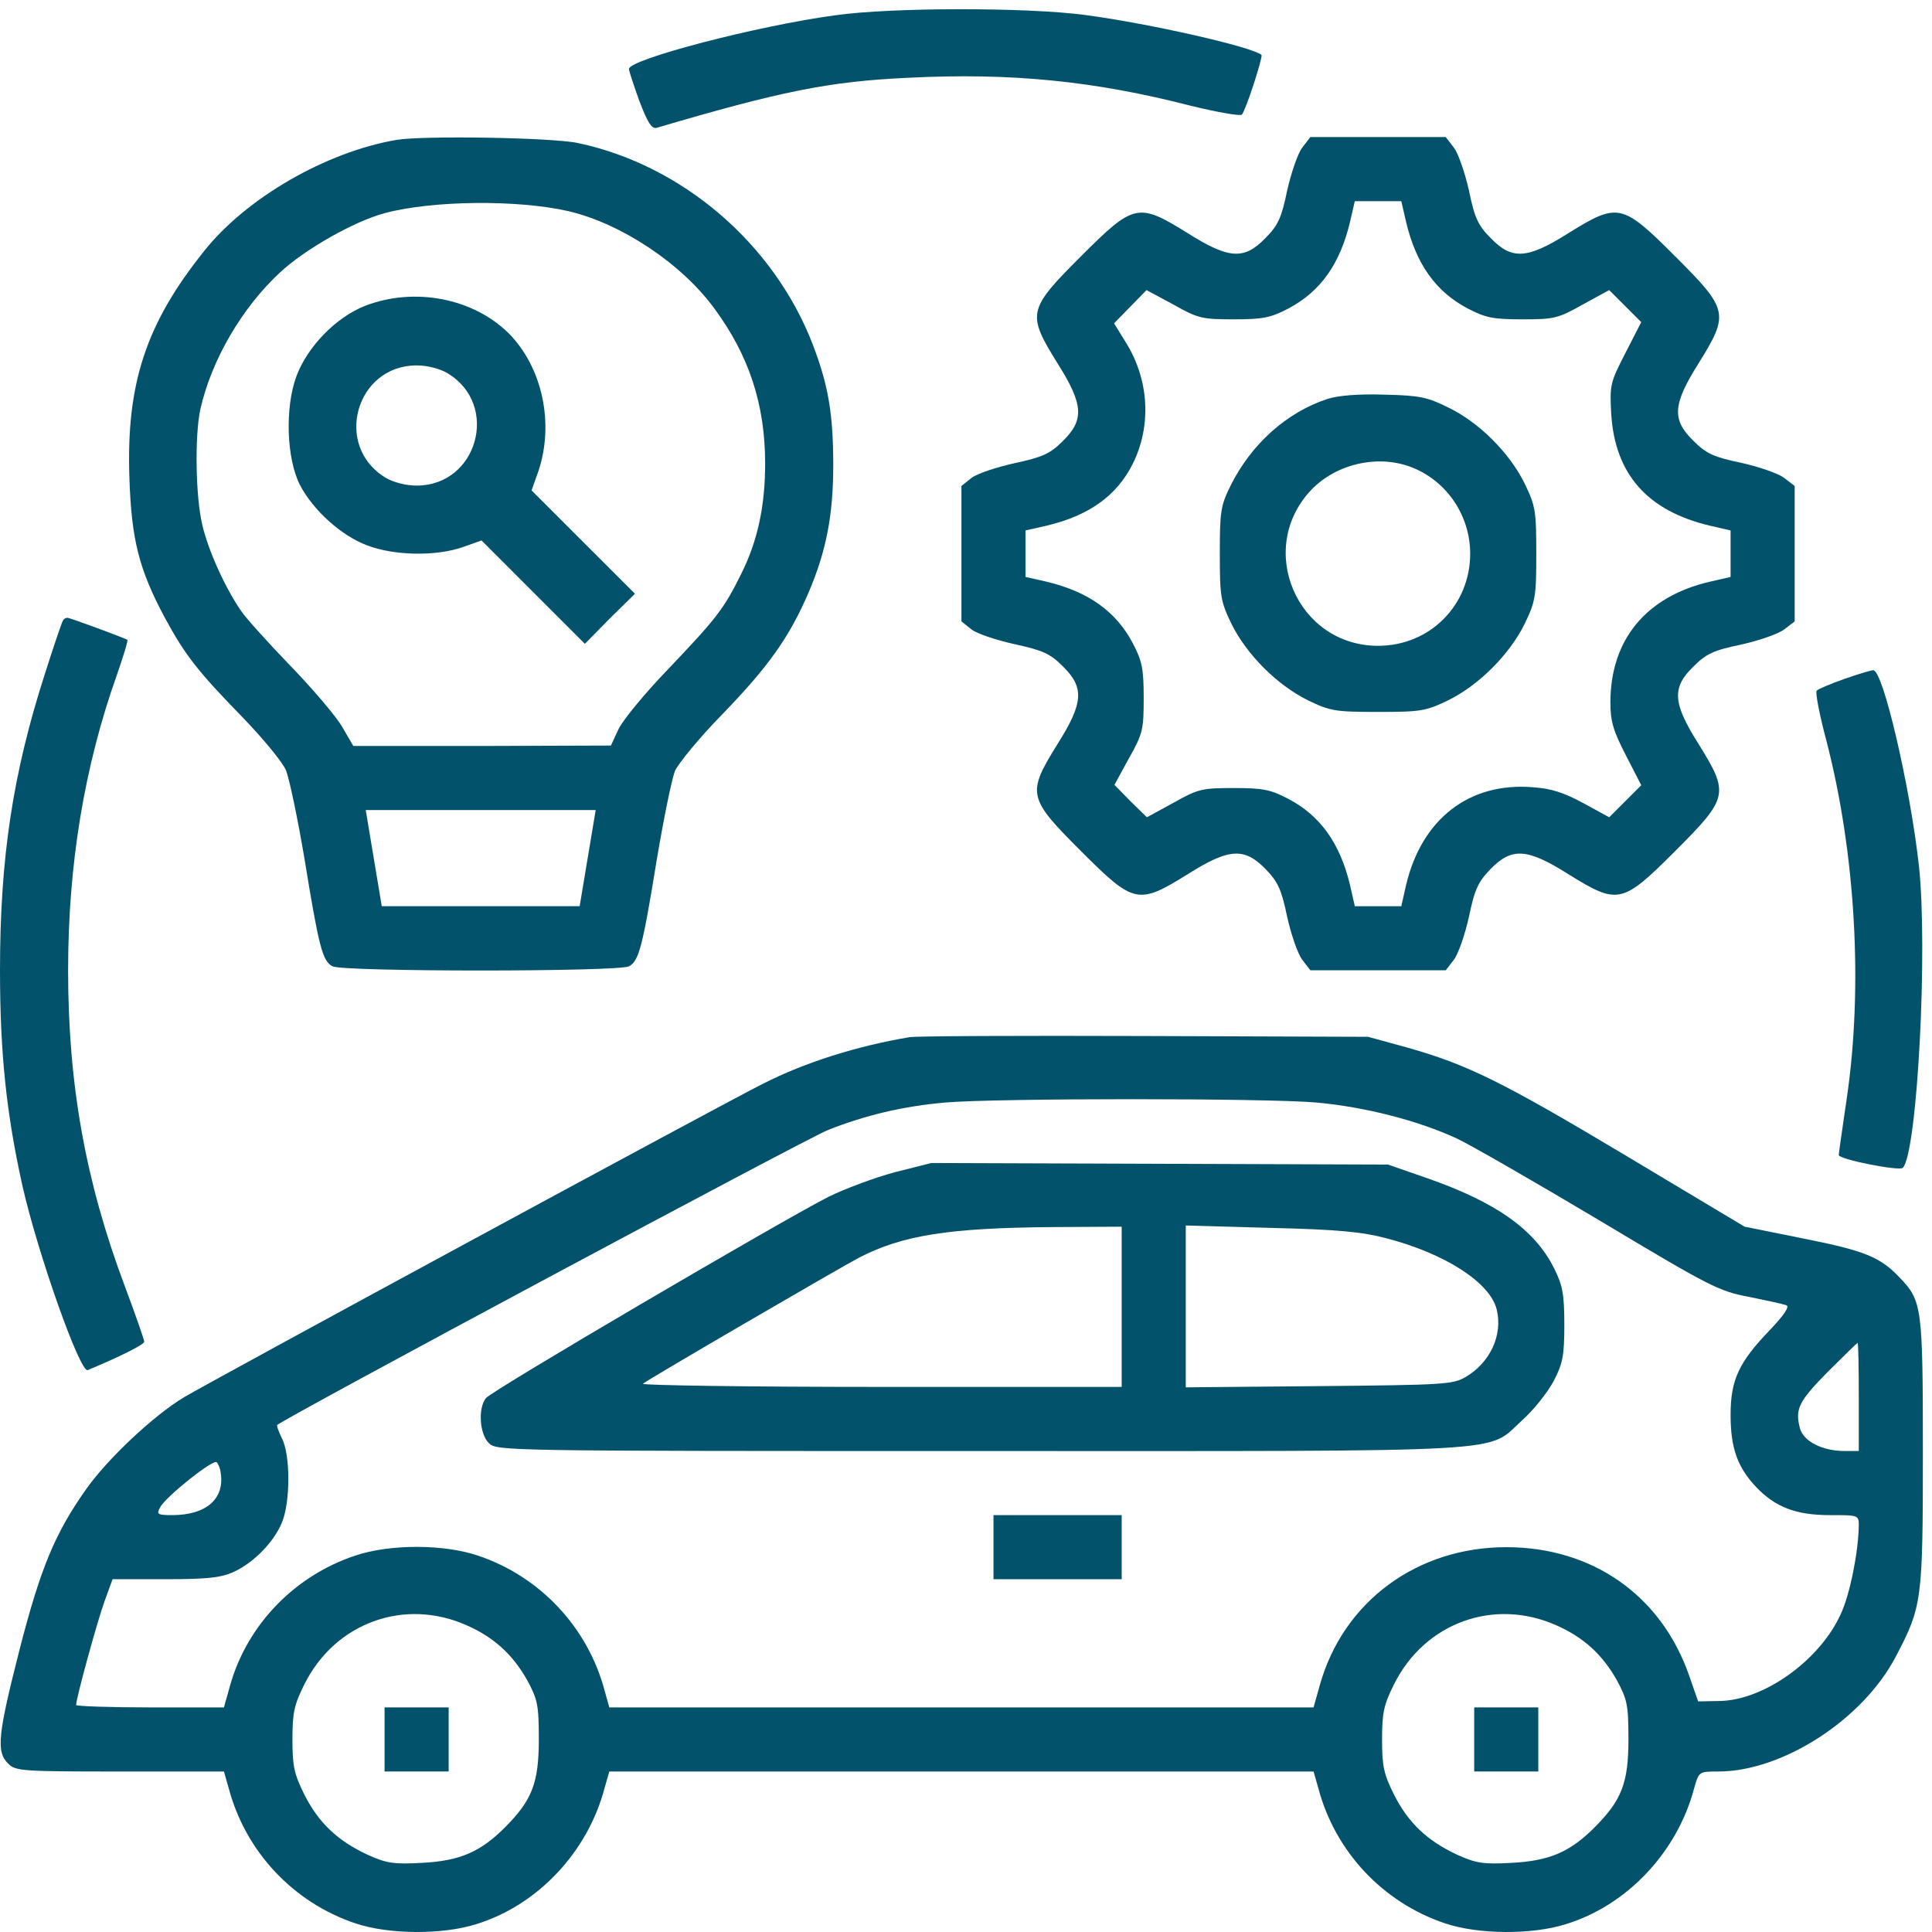 <svg width="88" height="88" viewBox="0 0 88 88" fill="none" xmlns="http://www.w3.org/2000/svg">
<path d="M38.044 0.696C34.505 1.171 28.648 2.703 28.648 3.141C28.648 3.232 28.866 3.889 29.122 4.601C29.505 5.604 29.688 5.878 29.907 5.823C35.545 4.163 37.753 3.707 41.365 3.543C46.055 3.305 49.868 3.689 54.248 4.82C55.452 5.112 56.474 5.294 56.565 5.221C56.747 5.021 57.532 2.594 57.459 2.503C57.058 2.138 52.313 1.061 49.394 0.678C46.73 0.331 40.617 0.331 38.044 0.696Z" fill="#03526B"/>
<path d="M18.064 6.371C14.853 6.918 11.222 9.016 9.306 11.425C6.642 14.746 5.748 17.483 5.894 21.753C5.985 24.581 6.331 25.931 7.499 28.121C8.43 29.836 8.977 30.547 11.076 32.7C11.988 33.649 12.882 34.726 13.028 35.091C13.174 35.456 13.557 37.262 13.867 39.105C14.524 43.138 14.688 43.776 15.145 44.014C15.601 44.269 28.191 44.269 28.647 44.014C29.103 43.776 29.268 43.138 29.924 39.105C30.235 37.262 30.6 35.474 30.746 35.109C30.91 34.762 31.859 33.595 32.899 32.536C35.015 30.347 35.946 29.033 36.822 27.008C37.625 25.128 37.953 23.504 37.953 21.187C37.953 18.869 37.734 17.556 37.022 15.695C35.252 11.096 31.074 7.52 26.33 6.516C25.162 6.261 19.268 6.17 18.064 6.371ZM25.892 9.618C28.3 10.184 31.056 12.009 32.552 14.071C34.121 16.206 34.851 18.432 34.851 21.114C34.851 23.066 34.504 24.654 33.756 26.15C32.972 27.737 32.625 28.175 30.472 30.438C29.395 31.551 28.373 32.792 28.173 33.211L27.826 33.959L21.951 33.978H16.093L15.582 33.102C15.309 32.627 14.251 31.387 13.229 30.328C12.207 29.27 11.203 28.157 10.984 27.829C10.273 26.807 9.488 25.092 9.214 23.906C8.904 22.592 8.868 19.855 9.123 18.651C9.634 16.388 11.021 14.016 12.754 12.41C13.886 11.352 16.148 10.075 17.517 9.71C19.688 9.126 23.575 9.089 25.892 9.618ZM26.768 39.087L26.403 41.276H21.896H17.389L17.024 39.087L16.659 36.897H21.896H27.133L26.768 39.087Z" fill="#03526B"/>
<path d="M16.641 13.925C15.327 14.436 14.013 15.768 13.502 17.136C12.973 18.56 13.046 20.895 13.667 22.099C14.269 23.249 15.546 24.399 16.714 24.837C17.936 25.311 19.834 25.347 21.057 24.928L21.933 24.617L24.286 26.971L26.64 29.325L27.771 28.176L28.921 27.044L26.567 24.691L24.213 22.337L24.523 21.461C25.253 19.29 24.706 16.735 23.173 15.184C21.549 13.578 18.885 13.067 16.641 13.925ZM20.4 17.009C22.772 18.45 21.75 22.118 18.977 22.118C18.484 22.118 17.918 21.972 17.553 21.753C15.181 20.311 16.203 16.644 18.977 16.644C19.469 16.644 20.035 16.79 20.4 17.009Z" fill="#03526B"/>
<path d="M59.32 6.718C59.119 6.973 58.809 7.867 58.627 8.688C58.371 9.929 58.207 10.276 57.641 10.841C56.674 11.845 55.981 11.808 54.101 10.622C51.839 9.217 51.656 9.254 49.23 11.681C46.803 14.107 46.766 14.29 48.171 16.552C49.357 18.432 49.394 19.125 48.408 20.092C47.825 20.676 47.478 20.822 46.219 21.096C45.398 21.278 44.504 21.57 44.248 21.771L43.792 22.136V25.22V28.303L44.248 28.668C44.504 28.869 45.398 29.161 46.219 29.343C47.478 29.617 47.825 29.763 48.408 30.347C49.394 31.314 49.357 32.008 48.171 33.887C46.766 36.15 46.803 36.332 49.23 38.759C51.656 41.186 51.839 41.222 54.101 39.817C55.981 38.631 56.674 38.594 57.641 39.58C58.207 40.164 58.371 40.511 58.627 41.751C58.809 42.572 59.119 43.466 59.32 43.722L59.685 44.196H62.769H65.852L66.217 43.722C66.418 43.466 66.728 42.572 66.911 41.751C67.166 40.511 67.33 40.164 67.896 39.58C68.863 38.594 69.556 38.631 71.436 39.817C73.698 41.222 73.881 41.186 76.308 38.759C78.734 36.332 78.771 36.15 77.366 33.887C76.18 32.008 76.143 31.314 77.147 30.347C77.713 29.781 78.059 29.617 79.3 29.362C80.121 29.179 81.015 28.869 81.271 28.668L81.745 28.303V25.22V22.136L81.271 21.771C81.015 21.57 80.121 21.26 79.3 21.078C78.059 20.822 77.713 20.658 77.147 20.092C76.143 19.125 76.18 18.432 77.366 16.552C78.771 14.29 78.734 14.107 76.308 11.681C73.881 9.254 73.698 9.217 71.436 10.622C69.556 11.808 68.863 11.845 67.896 10.841C67.33 10.276 67.166 9.929 66.911 8.688C66.728 7.867 66.418 6.973 66.217 6.718L65.852 6.243H62.769H59.685L59.32 6.718ZM64.046 10.111C64.502 12.027 65.396 13.286 66.856 14.053C67.659 14.472 68.005 14.545 69.337 14.545C70.779 14.545 70.961 14.509 72.093 13.87L73.297 13.213L74.027 13.943L74.757 14.673L74.045 16.06C73.352 17.41 73.315 17.52 73.388 18.833C73.552 21.589 75.03 23.267 77.877 23.942L78.826 24.161V25.22V26.278L77.877 26.497C74.976 27.172 73.352 29.143 73.352 31.989C73.352 32.865 73.479 33.285 74.063 34.416L74.757 35.766L74.027 36.496L73.297 37.226L72.129 36.587C71.253 36.113 70.669 35.912 69.812 35.858C66.929 35.62 64.757 37.299 64.046 40.31L63.827 41.277H62.769H61.71L61.491 40.31C61.035 38.412 60.141 37.153 58.681 36.387C57.879 35.967 57.532 35.894 56.2 35.894C54.758 35.894 54.576 35.931 53.444 36.569L52.24 37.226L51.492 36.496L50.762 35.748L51.419 34.544C52.058 33.413 52.094 33.23 52.094 31.788C52.094 30.456 52.021 30.11 51.602 29.307C50.835 27.847 49.576 26.953 47.678 26.497L46.712 26.278V25.22V24.161L47.678 23.942C49.594 23.486 50.853 22.592 51.583 21.151C52.459 19.417 52.35 17.301 51.273 15.585L50.744 14.728L51.492 13.961L52.222 13.213L53.444 13.87C54.576 14.509 54.758 14.545 56.2 14.545C57.532 14.545 57.879 14.472 58.681 14.053C60.141 13.286 61.035 12.027 61.491 10.111L61.71 9.163H62.769H63.827L64.046 10.111Z" fill="#03526B"/>
<path d="M60.451 18.176C58.608 18.778 56.984 20.238 56.054 22.117C55.597 23.03 55.561 23.303 55.561 25.219C55.561 27.172 55.597 27.391 56.09 28.413C56.784 29.817 58.17 31.204 59.575 31.898C60.597 32.39 60.816 32.427 62.769 32.427C64.721 32.427 64.94 32.39 65.962 31.898C67.367 31.204 68.753 29.817 69.447 28.413C69.939 27.391 69.976 27.172 69.976 25.219C69.976 23.267 69.939 23.048 69.447 22.026C68.753 20.621 67.367 19.234 65.962 18.559C65.013 18.085 64.648 18.012 63.042 17.975C61.874 17.939 60.944 18.012 60.451 18.176ZM64.374 21.314C65.925 21.953 66.965 23.504 66.965 25.219C66.965 27.573 65.122 29.416 62.769 29.416C59.083 29.416 57.185 25 59.721 22.318C60.889 21.096 62.842 20.676 64.374 21.314Z" fill="#03526B"/>
<path d="M2.865 28.267C2.81 28.358 2.445 29.434 2.044 30.694C0.584 35.237 0 39.069 0 44.196C0 47.973 0.292 50.728 1.022 54.013C1.715 57.078 3.649 62.552 3.996 62.406C5.565 61.749 6.569 61.239 6.569 61.111C6.569 61.02 6.167 59.87 5.675 58.556C3.887 53.794 3.102 49.36 3.102 44.196C3.102 39.416 3.832 34.927 5.328 30.73C5.62 29.891 5.839 29.179 5.802 29.143C5.693 29.07 3.193 28.139 3.065 28.139C2.992 28.139 2.901 28.194 2.865 28.267Z" fill="#03526B"/>
<path d="M83.99 30.931C83.369 31.15 82.804 31.387 82.749 31.46C82.676 31.533 82.877 32.573 83.205 33.796C84.519 38.905 84.865 44.944 84.117 50.035C83.917 51.385 83.752 52.553 83.752 52.608C83.752 52.809 86.526 53.356 86.672 53.192C87.329 52.498 87.821 43.229 87.402 39.416C87 35.803 85.76 30.493 85.322 30.529C85.212 30.529 84.61 30.712 83.99 30.931Z" fill="#03526B"/>
<path d="M41.42 47.243C39.03 47.645 36.657 48.393 34.76 49.36C33.063 50.199 9.525 62.954 8.375 63.647C7.007 64.468 4.908 66.439 3.941 67.807C2.5 69.833 1.843 71.439 0.894 75.124C-0.091 78.993 -0.183 79.777 0.365 80.325C0.711 80.671 0.967 80.69 5.474 80.69H10.2L10.419 81.456C11.185 84.339 13.356 86.656 16.185 87.605C17.699 88.116 20.144 88.134 21.695 87.642C24.487 86.784 26.768 84.357 27.534 81.456L27.753 80.69H43.792H59.831L60.05 81.456C60.816 84.339 62.987 86.656 65.816 87.605C67.33 88.116 69.775 88.134 71.326 87.642C74.118 86.784 76.399 84.357 77.165 81.456C77.384 80.69 77.384 80.69 78.26 80.69C81.198 80.69 84.865 78.318 86.362 75.435C87.548 73.172 87.584 72.898 87.584 66.147C87.584 59.523 87.548 59.25 86.526 58.191C85.65 57.261 84.938 56.969 82.183 56.422L79.464 55.874L74.1 52.663C68.425 49.269 66.838 48.484 64.046 47.7L62.312 47.225L52.094 47.189C46.474 47.17 41.675 47.189 41.42 47.243ZM59.959 50.218C62.166 50.418 64.593 51.039 66.363 51.86C66.984 52.152 69.903 53.831 72.841 55.582C77.84 58.575 78.278 58.812 79.647 59.067C80.45 59.231 81.216 59.396 81.362 59.45C81.526 59.505 81.289 59.87 80.614 60.582C79.191 62.06 78.826 62.863 78.826 64.45C78.826 65.946 79.136 66.822 79.975 67.716C80.851 68.647 81.8 69.012 83.351 69.012C84.665 69.012 84.665 69.012 84.665 69.504C84.646 70.69 84.263 72.625 83.844 73.519C82.895 75.617 80.358 77.442 78.333 77.478L77.348 77.496L76.928 76.292C75.651 72.661 72.531 70.472 68.608 70.472C64.557 70.472 61.199 72.935 60.123 76.73L59.831 77.77H43.792H27.753L27.534 76.986C26.768 74.121 24.596 71.803 21.768 70.855C20.199 70.326 17.754 70.326 16.185 70.855C13.429 71.767 11.276 73.993 10.492 76.73L10.2 77.77H6.824C4.981 77.77 3.467 77.715 3.467 77.661C3.467 77.35 4.452 73.774 4.762 72.935L5.127 71.931H7.536C9.488 71.931 10.09 71.858 10.674 71.585C11.568 71.165 12.481 70.234 12.845 69.34C13.229 68.428 13.229 66.257 12.845 65.527C12.7 65.216 12.59 64.943 12.627 64.906C12.918 64.614 36.73 51.86 37.698 51.477C39.395 50.801 41.146 50.382 43.062 50.218C45.434 50.017 57.678 50.017 59.959 50.218ZM84.665 63.629V66.092H84.026C83.004 66.092 82.147 65.654 81.982 65.052C81.763 64.176 81.909 63.848 83.26 62.479C83.971 61.768 84.592 61.166 84.61 61.166C84.646 61.166 84.665 62.279 84.665 63.629ZM10.054 67.096C10.236 68.282 9.379 69.012 7.846 69.012C7.171 69.012 7.116 68.975 7.299 68.647C7.572 68.154 9.725 66.439 9.871 66.603C9.944 66.676 10.036 66.895 10.054 67.096ZM21.257 74.03C22.498 74.577 23.356 75.362 24.012 76.529C24.487 77.405 24.542 77.661 24.542 79.23C24.542 81.219 24.232 82.003 22.991 83.244C21.878 84.357 20.947 84.759 19.232 84.85C17.918 84.923 17.608 84.868 16.75 84.485C15.382 83.846 14.524 83.043 13.867 81.748C13.393 80.799 13.32 80.434 13.32 79.23C13.32 78.026 13.393 77.661 13.867 76.712C15.272 73.902 18.429 72.771 21.257 74.03ZM70.888 74.03C72.129 74.577 72.987 75.362 73.644 76.529C74.118 77.405 74.173 77.661 74.173 79.23C74.173 81.219 73.862 82.003 72.622 83.244C71.509 84.357 70.578 84.759 68.863 84.85C67.549 84.923 67.239 84.868 66.381 84.485C65.013 83.846 64.155 83.043 63.498 81.748C63.024 80.799 62.951 80.434 62.951 79.23C62.951 78.026 63.024 77.661 63.498 76.712C64.903 73.902 68.06 72.771 70.888 74.03Z" fill="#03526B"/>
<path d="M40.763 53.392C39.869 53.63 38.5 54.14 37.752 54.505C35.599 55.6 22.37 63.355 22.133 63.683C21.768 64.14 21.841 65.307 22.261 65.727C22.626 66.092 22.863 66.092 44.668 66.092C69.465 66.092 67.659 66.201 69.337 64.687C69.848 64.231 70.487 63.428 70.761 62.917C71.18 62.114 71.253 61.767 71.253 60.344C71.253 58.976 71.18 58.556 70.797 57.79C69.921 56.02 68.17 54.761 64.958 53.648L63.225 53.046L52.824 53.009L42.423 52.973L40.763 53.392ZM51.091 59.523V63.172H40.106C34.066 63.172 29.195 63.099 29.286 63.027C29.486 62.844 38.3 57.717 39.139 57.279C41.128 56.257 43.226 55.929 47.952 55.892L51.091 55.874V59.523ZM63.152 56.403C65.816 57.096 67.859 58.41 68.17 59.633C68.462 60.8 67.878 62.059 66.765 62.716C66.181 63.063 65.761 63.081 60.086 63.136L54.01 63.191V59.505V55.819L57.897 55.929C60.926 56.002 62.057 56.111 63.152 56.403Z" fill="#03526B"/>
<path d="M45.252 70.471V71.931H48.171H51.091V70.471V69.012H48.171H45.252V70.471Z" fill="#03526B"/>
<path d="M17.517 79.23V80.689H18.976H20.436V79.23V77.77H18.976H17.517V79.23Z" fill="#03526B"/>
<path d="M67.148 79.23V80.689H68.608H70.067V79.23V77.77H68.608H67.148V79.23Z" fill="#03526B"/>
</svg>
